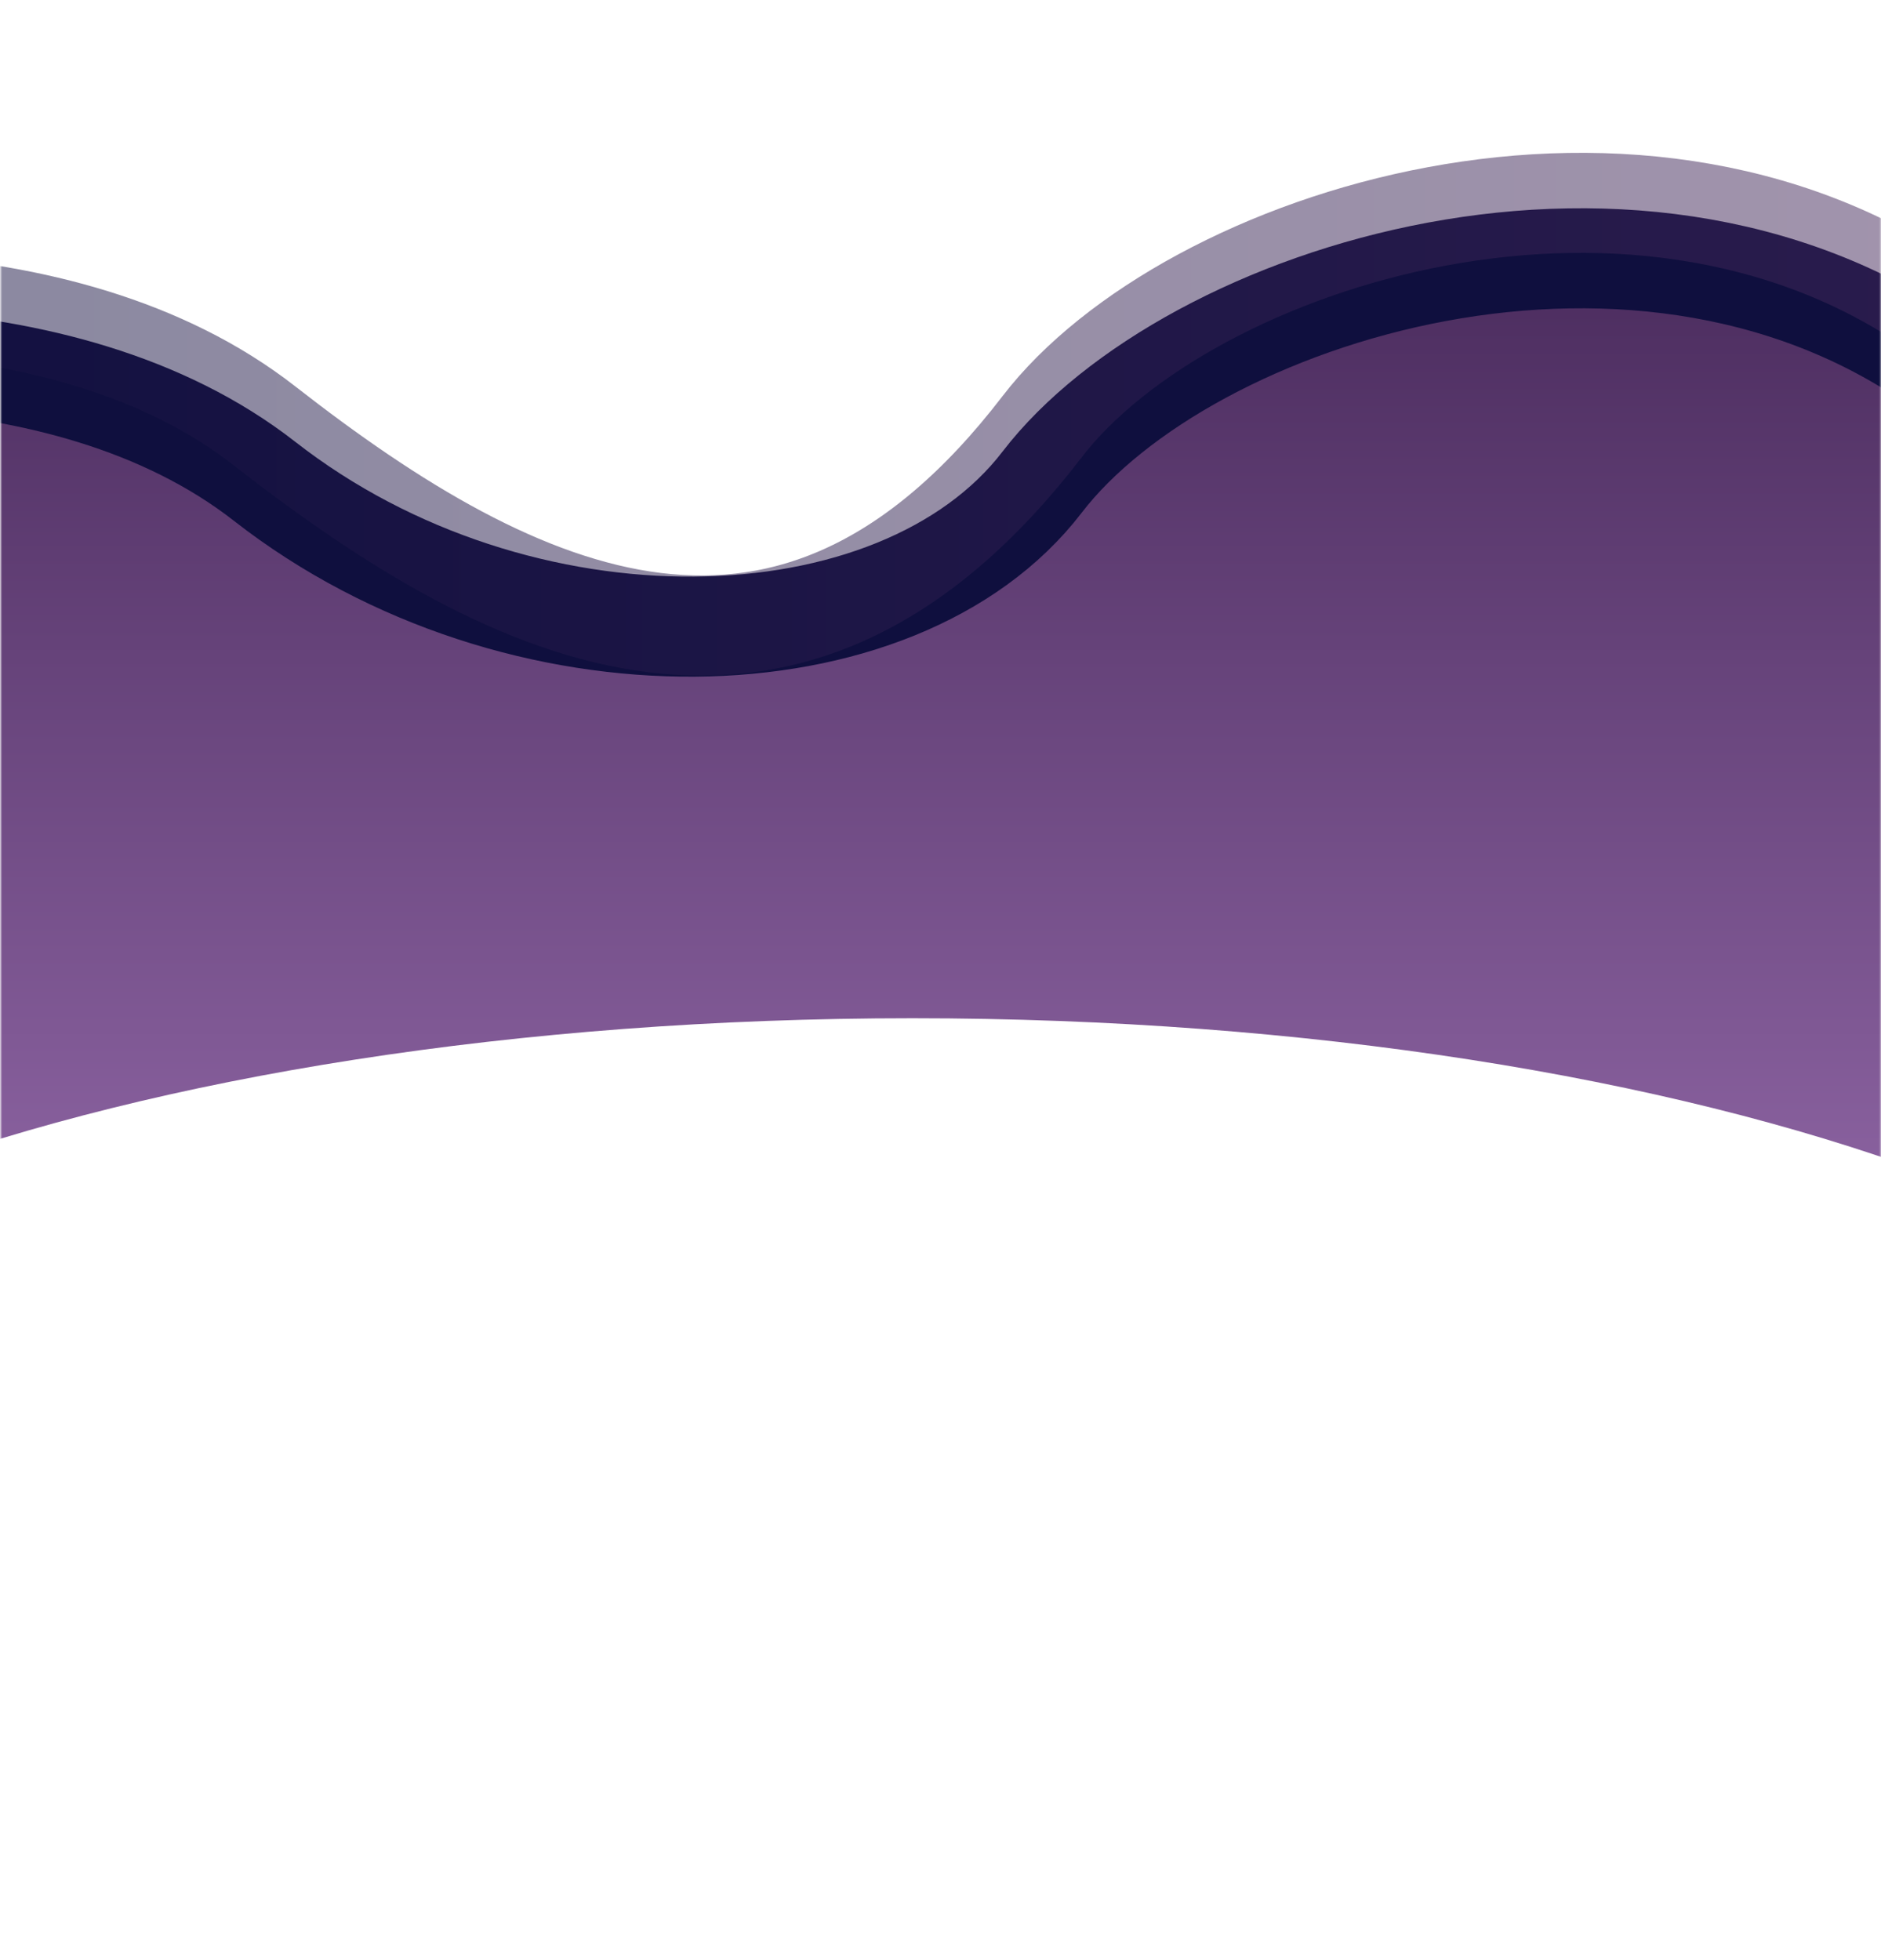 <?xml version="1.0" encoding="UTF-8"?> <svg xmlns="http://www.w3.org/2000/svg" width="1335" height="1391" viewBox="0 0 1335 1391" fill="none"><g clip-path="url(#clip0_3304_39)"><mask id="mask0_3304_39" style="mask-type:alpha" maskUnits="userSpaceOnUse" x="0" y="0" width="1335" height="1391"><path d="M1334.77 0.664H0.546V1390.76H1334.77V0.664Z" fill="#D9D9D9"></path></mask><g mask="url(#mask0_3304_39)"><g filter="url(#filter0_f_3304_39)"><path d="M187.74 341.566C43.566 228.951 -191.075 248.953 -290.375 273.031L-152.068 986.212H657.797L1386.77 1011.8L1591.45 449.645C1595.86 443.683 1561.07 398.843 1386.77 267.17C1168.89 102.579 842.056 208.694 739.612 342.21C637.171 475.726 367.959 482.333 187.74 341.566Z" fill="url(#paint0_linear_3304_39)"></path></g><g filter="url(#filter1_f_3304_39)"><path d="M1591.46 449.645C1595.86 443.683 1561.07 398.843 1386.77 267.17C1168.89 102.579 842.056 208.694 739.612 342.21C637.171 475.726 367.959 482.333 187.741 341.566C43.566 228.952 -191.076 248.953 -290.375 273.03" stroke="#0F0F3E" stroke-width="71"></path></g><g opacity="0.5" filter="url(#filter2_f_3304_39)"><path d="M1591.45 410.301C1595.85 404.34 1561.06 359.499 1386.76 227.827C1168.89 63.236 842.047 169.35 739.605 302.866C562.465 533.739 367.951 442.989 187.733 302.222C43.558 189.608 -191.083 209.609 -290.383 233.686" stroke="url(#paint1_linear_3304_39)" stroke-width="71"></path></g><g filter="url(#filter3_f_3304_39)"><path d="M-369.367 1096.66C-369.367 2731.08 136.714 2381.34 698.36 2381.34C1260.01 2381.34 1664.53 2492.15 1664.53 1096.66C1664.53 890.118 1209.22 722.68 647.581 722.68C85.936 722.68 -369.367 890.118 -369.367 1096.66Z" fill="white"></path></g></g></g><defs><filter id="filter0_f_3304_39" x="-494.375" y="-20.695" width="2290.19" height="1236.5" filterUnits="userSpaceOnUse" color-interpolation-filters="sRGB"><feFlood flood-opacity="0" result="BackgroundImageFix"></feFlood><feBlend mode="normal" in="SourceGraphic" in2="BackgroundImageFix" result="shape"></feBlend><feGaussianBlur stdDeviation="102" result="effect1_foregroundBlur_3304_39"></feGaussianBlur></filter><filter id="filter1_f_3304_39" x="-502.742" y="-56.18" width="2334.05" height="740.438" filterUnits="userSpaceOnUse" color-interpolation-filters="sRGB"><feFlood flood-opacity="0" result="BackgroundImageFix"></feFlood><feBlend mode="normal" in="SourceGraphic" in2="BackgroundImageFix" result="shape"></feBlend><feGaussianBlur stdDeviation="102" result="effect1_foregroundBlur_3304_39"></feGaussianBlur></filter><filter id="filter2_f_3304_39" x="-502.75" y="-95.523" width="2334.05" height="778.984" filterUnits="userSpaceOnUse" color-interpolation-filters="sRGB"><feFlood flood-opacity="0" result="BackgroundImageFix"></feFlood><feBlend mode="normal" in="SourceGraphic" in2="BackgroundImageFix" result="shape"></feBlend><feGaussianBlur stdDeviation="102" result="effect1_foregroundBlur_3304_39"></feGaussianBlur></filter><filter id="filter3_f_3304_39" x="-653.367" y="438.68" width="2601.9" height="2258.08" filterUnits="userSpaceOnUse" color-interpolation-filters="sRGB"><feFlood flood-opacity="0" result="BackgroundImageFix"></feFlood><feBlend mode="normal" in="SourceGraphic" in2="BackgroundImageFix" result="shape"></feBlend><feGaussianBlur stdDeviation="142" result="effect1_foregroundBlur_3304_39"></feGaussianBlur></filter><linearGradient id="paint0_linear_3304_39" x1="650.717" y1="183.305" x2="650.717" y2="1011.8" gradientUnits="userSpaceOnUse"><stop stop-color="#4B2C5E"></stop><stop offset="1" stop-color="#9A6FB0"></stop></linearGradient><linearGradient id="paint1_linear_3304_39" x1="-290.383" y1="293.959" x2="1591.8" y2="293.959" gradientUnits="userSpaceOnUse"><stop stop-color="#0F0F3E"></stop><stop offset="1" stop-color="#4B2C5E"></stop></linearGradient><clipPath id="clip0_3304_39"><rect width="1335" height="1391" fill="white"></rect></clipPath></defs></svg> 